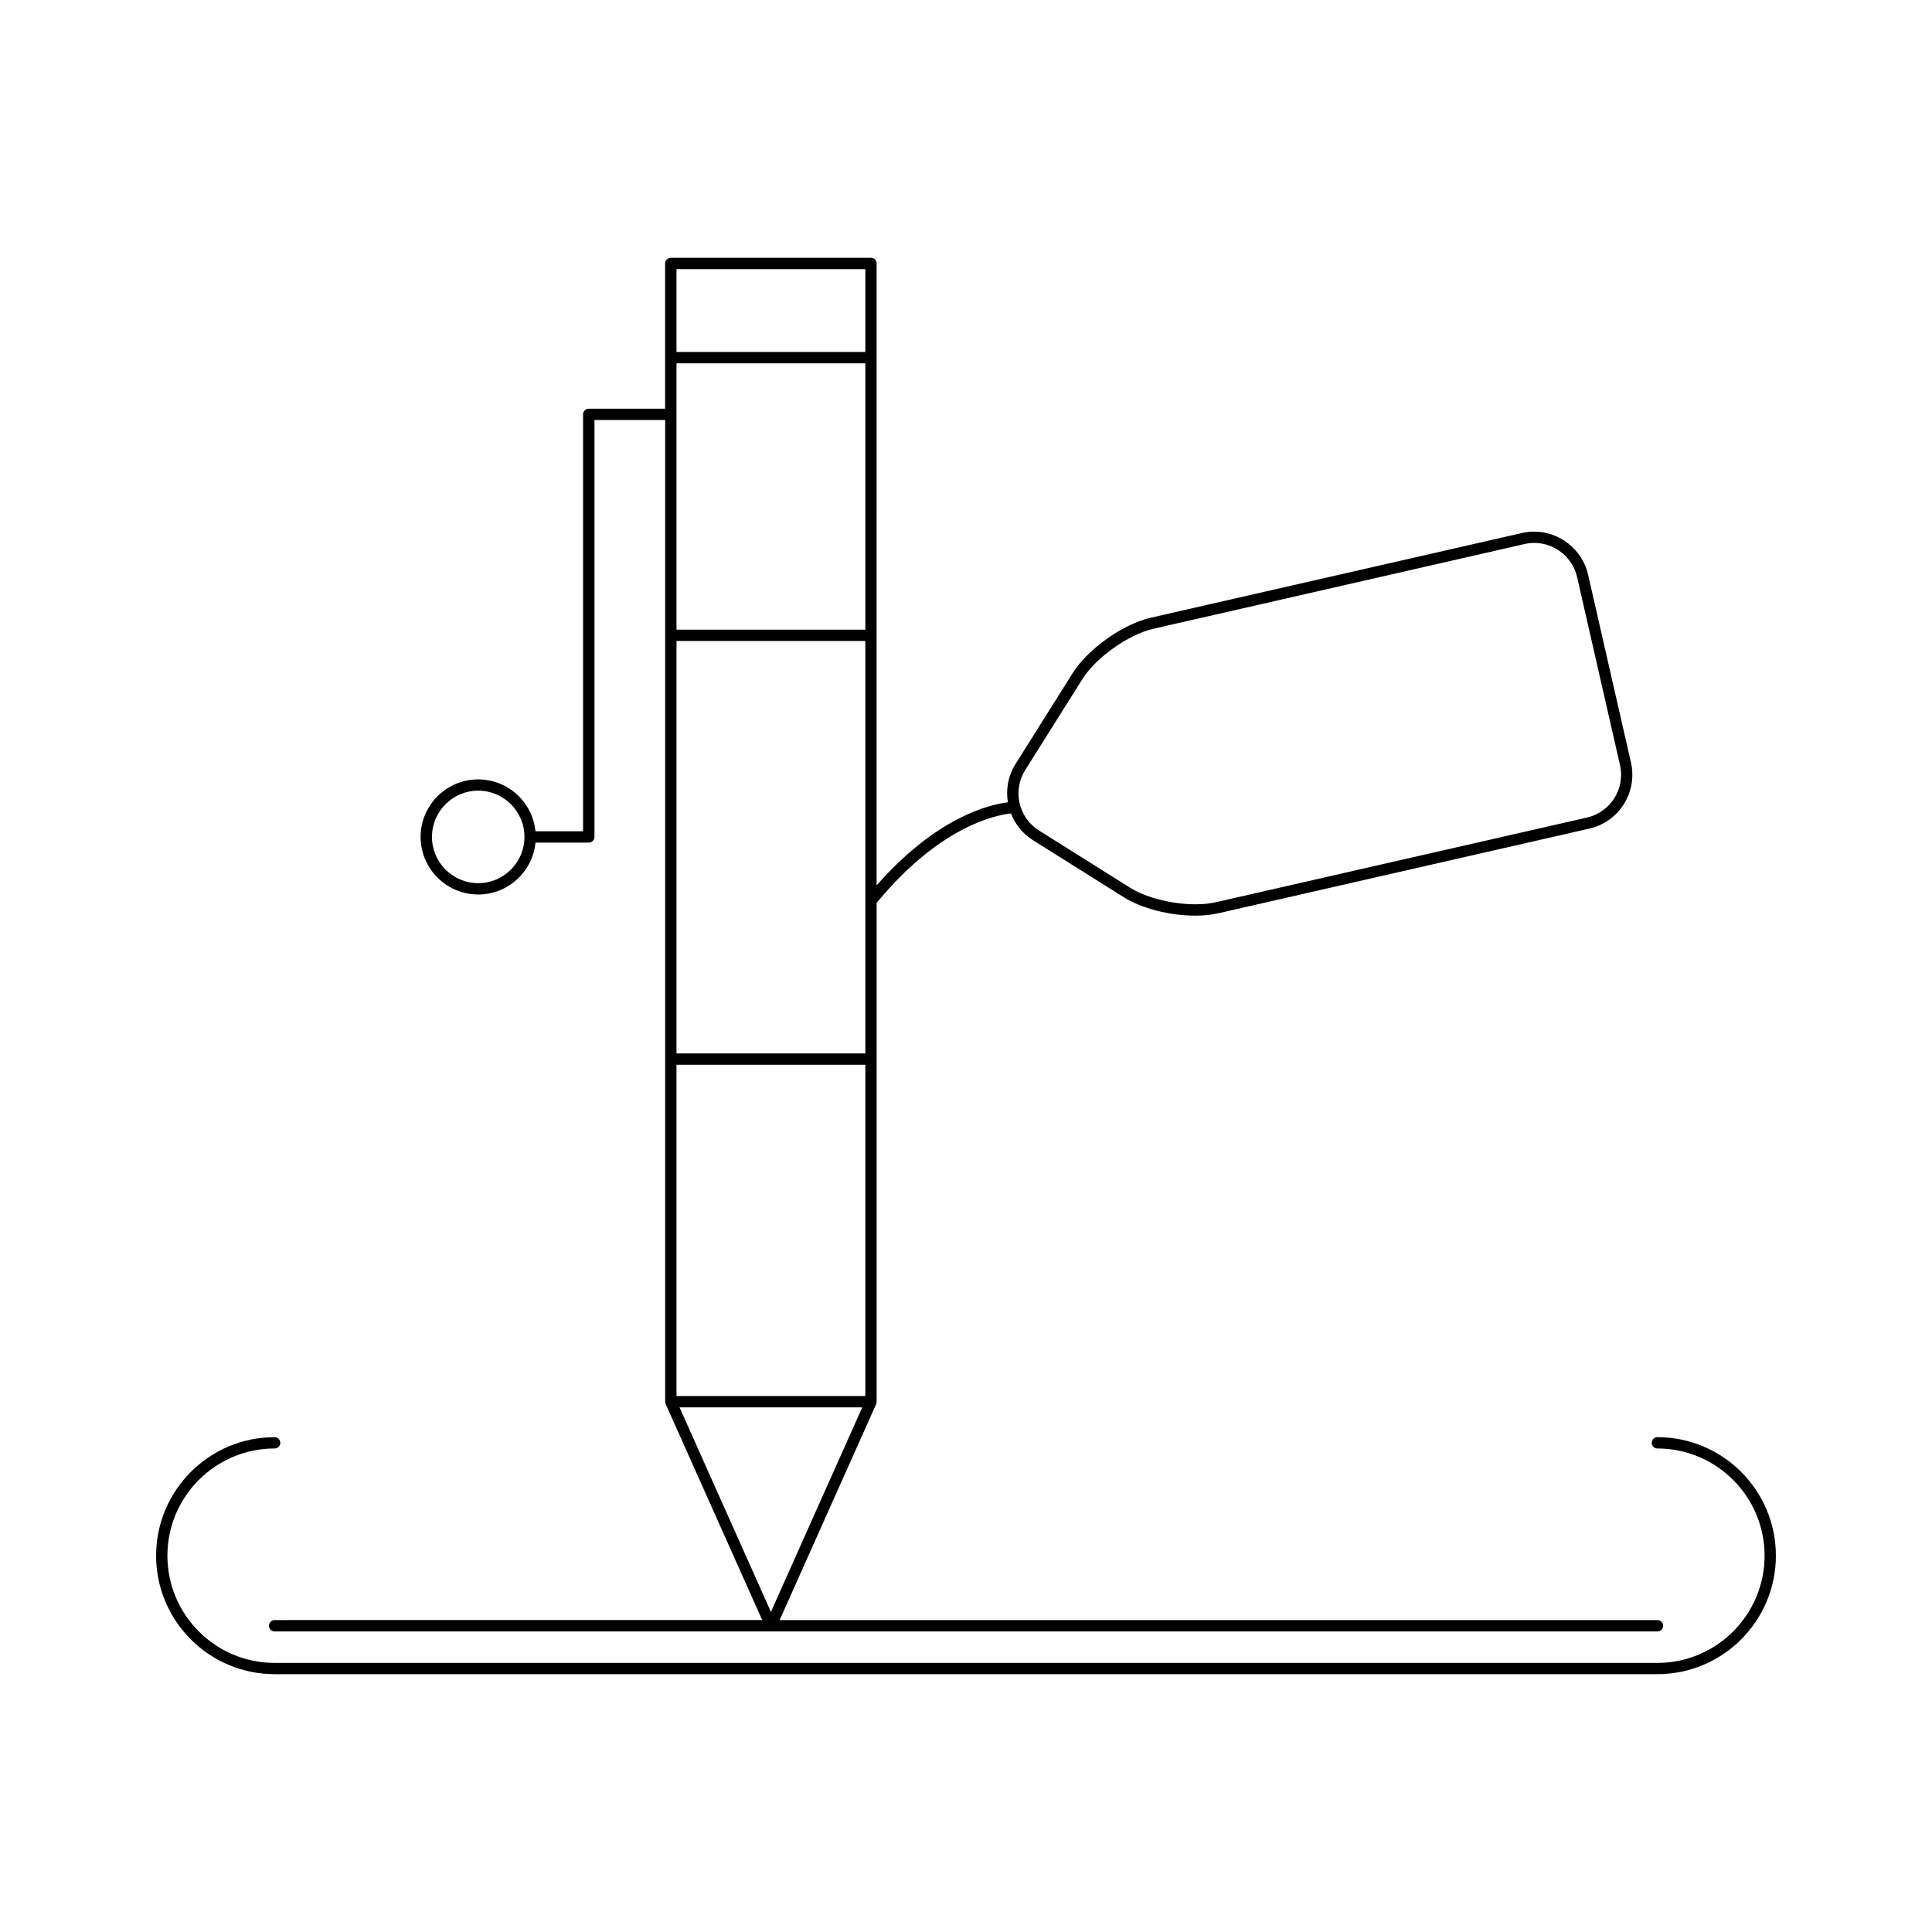 <?xml version="1.0" encoding="UTF-8"?>
<!-- Uploaded to: SVG Repo, www.svgrepo.com, Generator: SVG Repo Mixer Tools -->
<svg fill="#000000" width="800px" height="800px" version="1.1" viewBox="144 144 512 512" xmlns="http://www.w3.org/2000/svg">
 <g>
  <path d="m270.73 381.05c7.906 0 14.426-6.039 15.18-13.754h14.133c0.828 0 1.5-0.672 1.5-1.5v-110.49h18.738v260.17c0 0.059 0.016 0.117 0.016 0.18 0 0.023 0 0.059 0.012 0.098 0.02 0.105 0.051 0.215 0.102 0.316v0.016l25.582 57.246-129.21 0.004c-0.832 0-1.5 0.68-1.5 1.512 0 0.832 0.672 1.5 1.5 1.5h366.45c0.832 0 1.508-0.672 1.508-1.5 0-0.832-0.676-1.512-1.508-1.512h-232.62l25.582-57.246v-0.016c0.051-0.105 0.082-0.211 0.105-0.316 0-0.035 0-0.07 0.004-0.098 0.004-0.066 0.016-0.121 0.016-0.18v-132.21c16.75-20.328 31.562-23.27 35.594-23.695 1.102 2.828 3.059 5.336 5.812 7.062l24.105 15.145c4.707 2.961 12.133 4.871 18.922 4.871 2.231 0 4.289-0.207 6.09-0.621l98.383-22.453c7.859-1.789 12.785-9.645 11-17.496l-11.375-49.844c-1.508-6.574-7.496-11.355-14.258-11.355-1.082 0-2.176 0.121-3.246 0.363l-98.383 22.453c-7.379 1.684-16.668 8.277-20.691 14.68l-15.156 24.105c-1.969 3.141-2.578 6.742-2.016 10.137-5.023 0.609-18.902 3.961-34.789 22.008l0.008-139.84v-24.965c0-0.832-0.676-1.5-1.5-1.5h-53.047c-0.836 0-1.508 0.672-1.508 1.5v38.488h-20.242c-0.828 0-1.508 0.672-1.508 1.508v110.48h-12.617c-0.75-7.707-7.273-13.754-15.184-13.754-8.414 0-15.25 6.848-15.25 15.254 0.016 8.406 6.859 15.25 15.273 15.25zm144.96-32.965 15.148-24.102c3.606-5.734 12.219-11.844 18.809-13.348l98.395-22.465c0.84-0.188 1.707-0.293 2.562-0.293 5.371 0 10.148 3.793 11.336 9.027l11.375 49.844c1.426 6.238-2.488 12.48-8.727 13.906l-98.391 22.453c-1.582 0.363-3.414 0.539-5.422 0.539-6.172 0-13.125-1.773-17.32-4.41l-24.105-15.145c-5.43-3.402-7.074-10.586-3.66-16.008zm-67.387 223.08-24.219-54.195h48.422zm-25.023-355.84h50.047v21.961h-50.047zm0 24.957h50.047v70.59h-50.047zm0 73.586h50.047v109.3h-50.047zm0 112.3h50.047v87.793h-50.047zm-52.547-72.637c6.758 0 12.258 5.496 12.258 12.258 0 6.758-5.5 12.258-12.258 12.258-6.758 0-12.258-5.5-12.258-12.258 0-6.762 5.5-12.258 12.258-12.258z"/>
  <path d="m583.22 524.86c-0.832 0-1.5 0.676-1.5 1.508 0 0.82 0.672 1.496 1.5 1.496 15.66 0 28.414 12.742 28.414 28.41 0 15.66-12.742 28.41-28.406 28.414h-0.012-366.44c-15.664 0-28.41-12.742-28.41-28.414 0-15.664 12.742-28.41 28.41-28.41 0.828 0 1.508-0.676 1.508-1.5 0-0.828-0.68-1.5-1.508-1.5-17.32 0-31.406 14.09-31.406 31.406 0 17.316 14.09 31.402 31.406 31.402h366.45c17.32 0 31.402-14.09 31.402-31.402 0.008-17.32-14.074-31.41-31.402-31.41z"/>
 </g>
</svg>